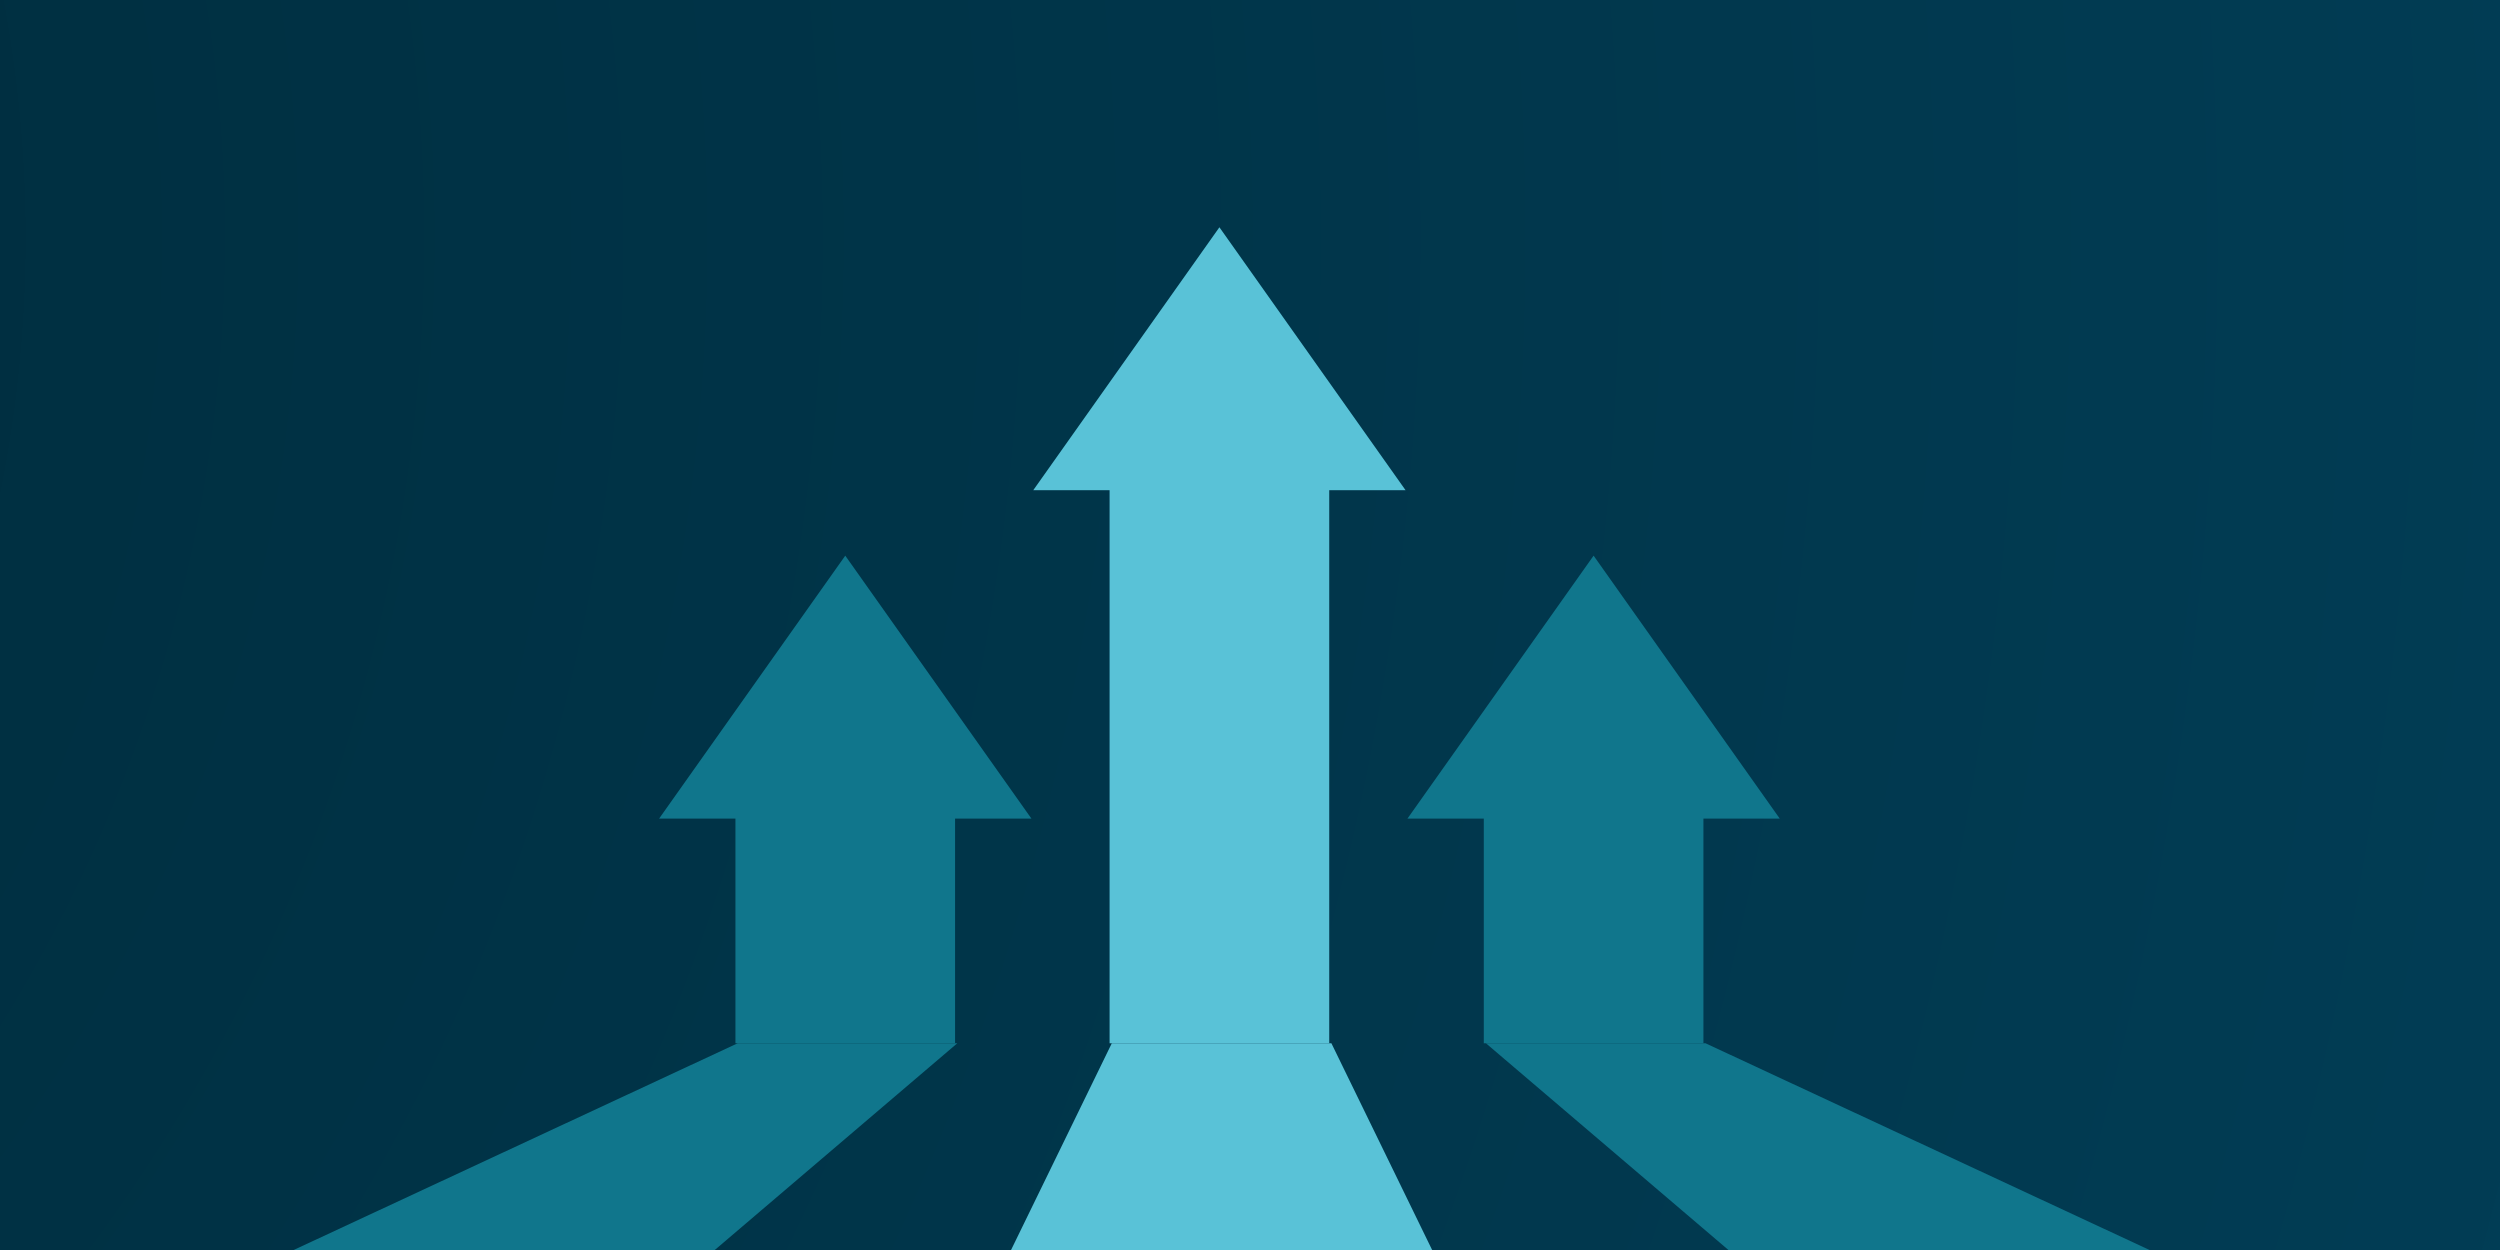 <svg width="220" height="110" viewBox="0 0 220 110" fill="none" xmlns="http://www.w3.org/2000/svg">
<g clip-path="url(#clip0_2541_1749)">
<rect width="220" height="110" fill="url(#paint0_radial_2541_1749)"/>
<path d="M245.001 136H182.602L130.764 91.81H150.091L245.001 136Z" fill="#10768C"/>
<path d="M156.62 72.039L140.237 48.898L123.854 72.039H130.573V91.809H149.901V72.039H156.62Z" fill="#10768C"/>
<path d="M138.7 136H76.301L97.837 91.81H117.164L138.7 136Z" fill="#59C2D7"/>
<path d="M123.691 43.14L107.308 20L90.925 43.14H97.644V91.809H116.972V43.14H123.691Z" fill="#59C2D7"/>
<path d="M32.398 136H-30L64.91 91.81H84.238L32.398 136Z" fill="#10768C"/>
<path d="M90.767 72.039L74.383 48.898L58 72.039H64.719V91.809H84.047V72.039H90.767Z" fill="#10768C"/>
</g>
<defs>
<radialGradient id="paint0_radial_2541_1749" cx="0" cy="0" r="1" gradientUnits="userSpaceOnUse" gradientTransform="translate(-106.816 18.526) rotate(19.351) scale(446.709 451.57)">
<stop stop-color="#002938"/>
<stop offset="1" stop-color="#01435E"/>
</radialGradient>
<clipPath id="clip0_2541_1749">
<rect width="220" height="110" fill="white"/>
</clipPath>
</defs>
</svg>
